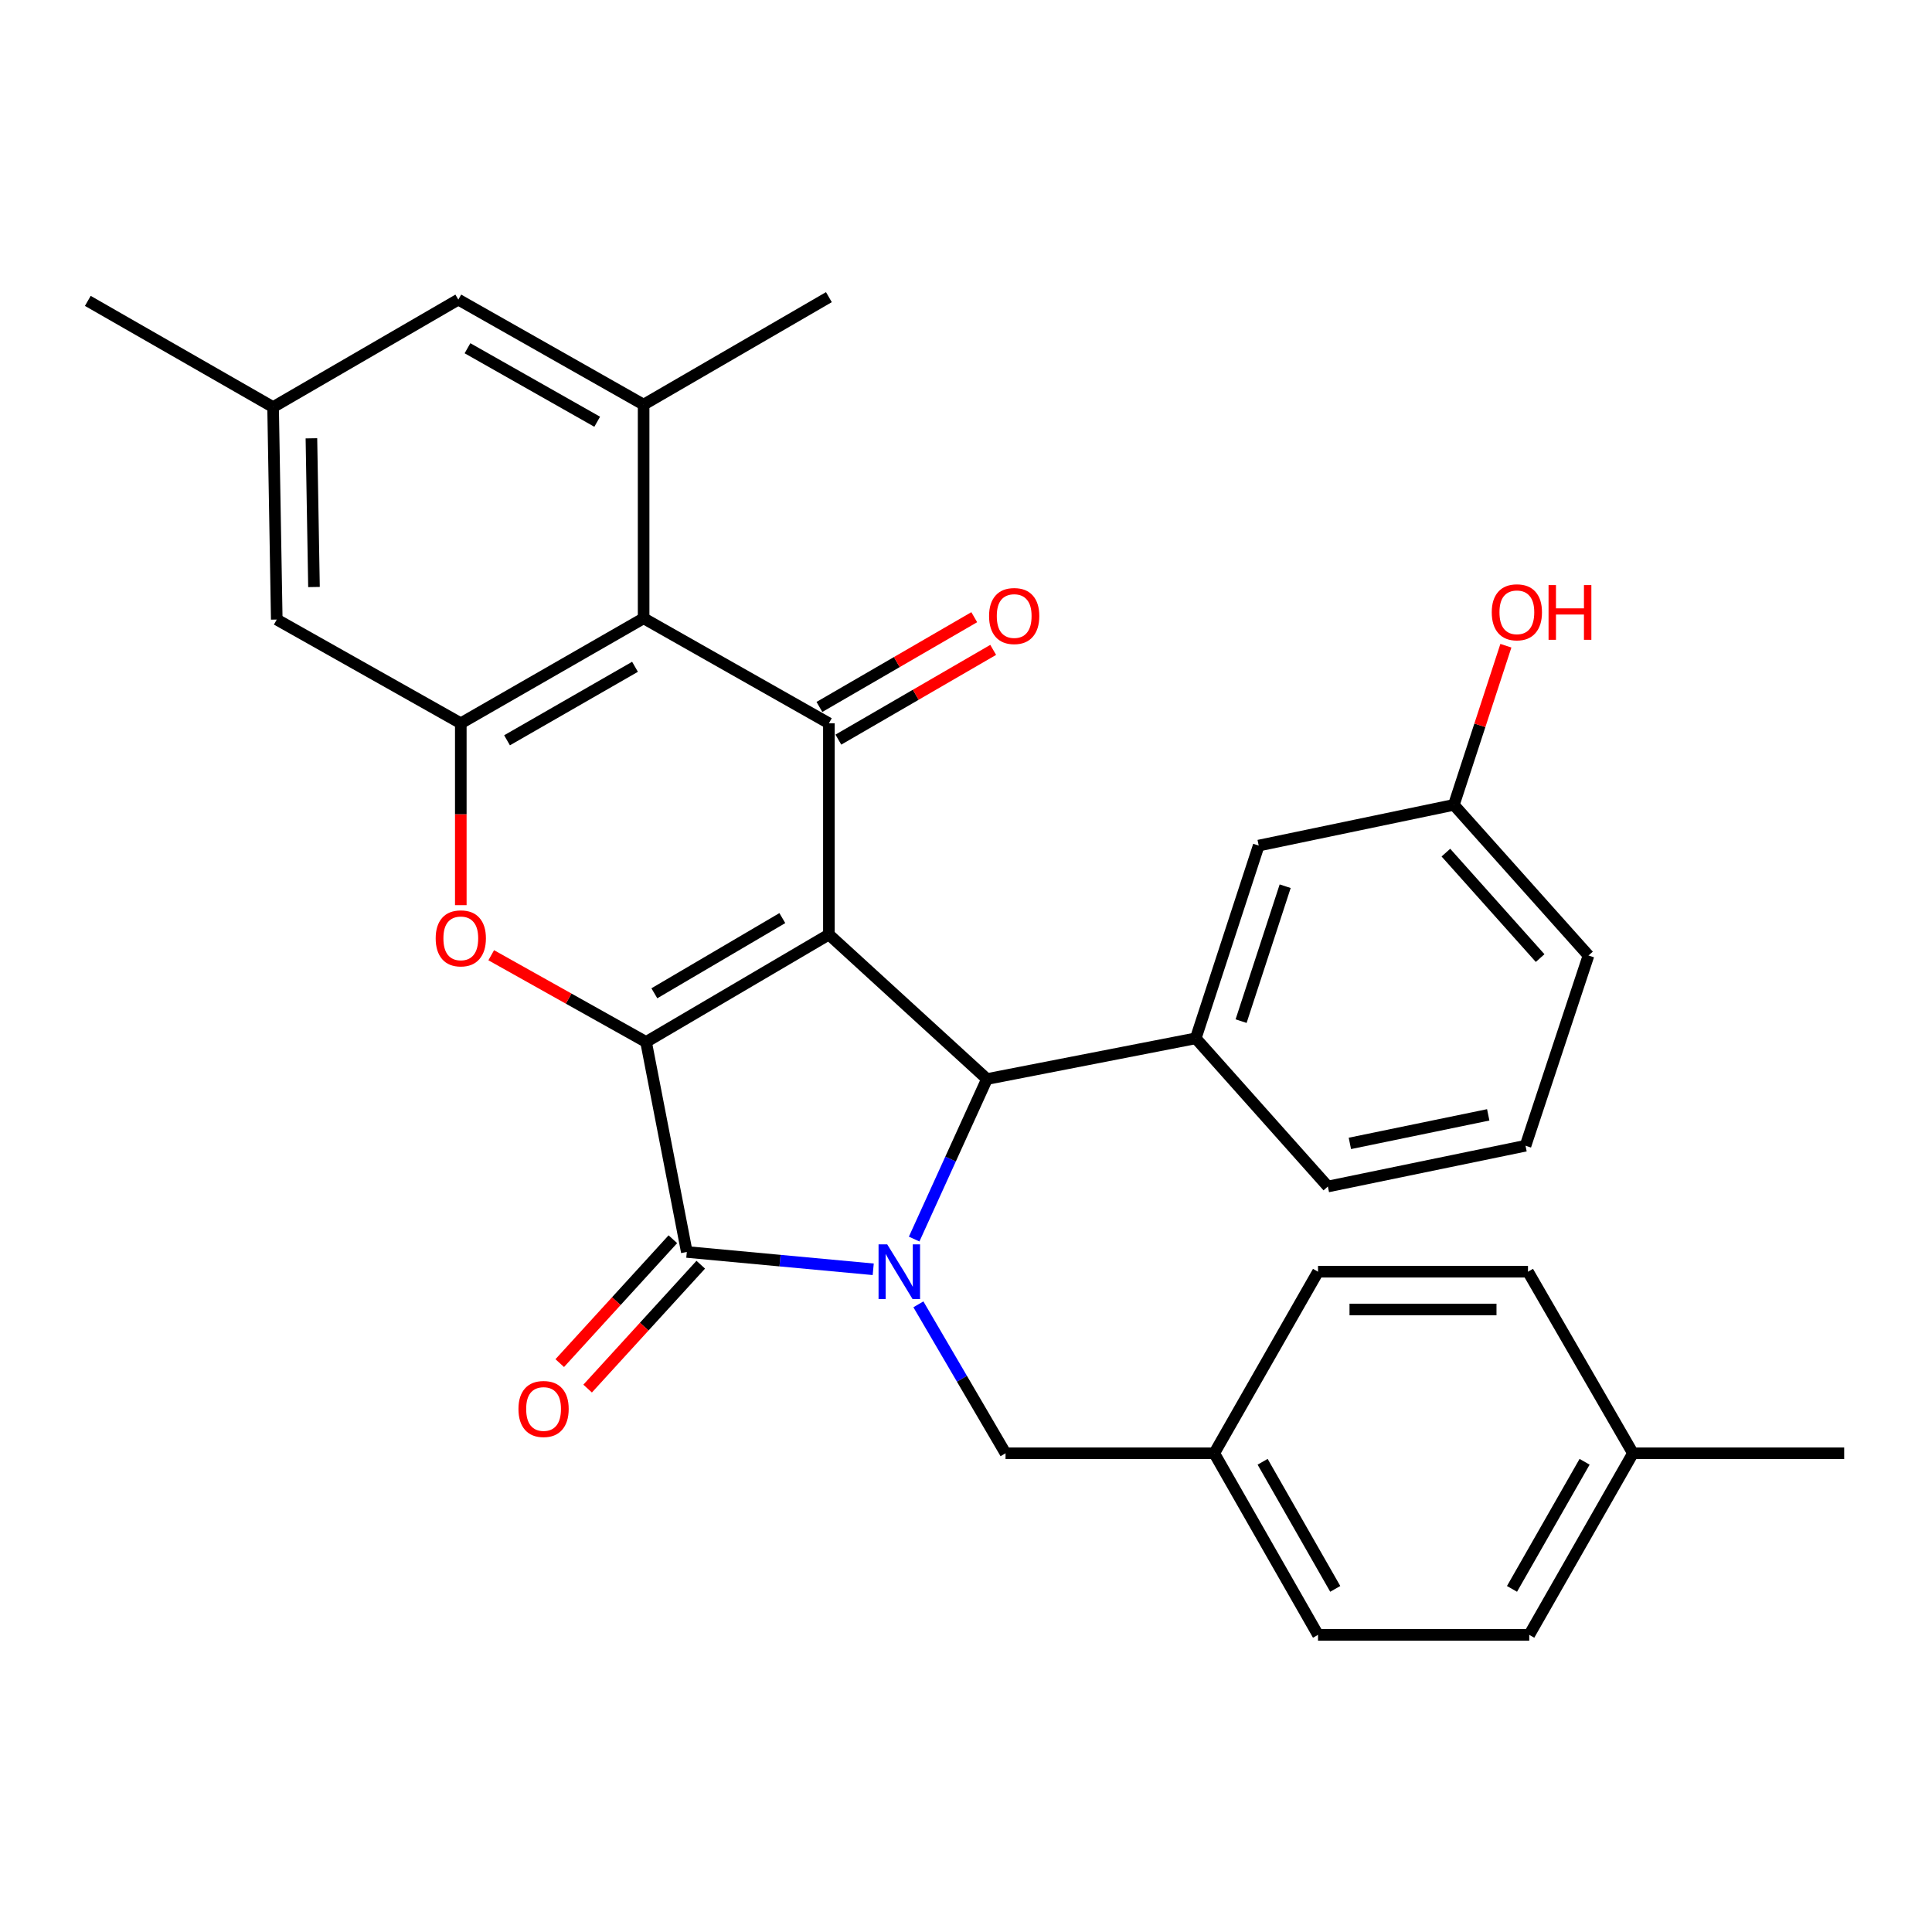 <?xml version='1.0' encoding='iso-8859-1'?>
<svg version='1.1' baseProfile='full'
              xmlns='http://www.w3.org/2000/svg'
                      xmlns:rdkit='http://www.rdkit.org/xml'
                      xmlns:xlink='http://www.w3.org/1999/xlink'
                  xml:space='preserve'
width='1000px' height='1000px' viewBox='0 0 1000 1000'>
<!-- END OF HEADER -->
<rect style='opacity:1.0;fill:#FFFFFF;stroke:none' width='1000' height='1000' x='0' y='0'> </rect>
<path class='bond-0' d='M 429.033,483.717 L 334.407,539.324' style='fill:none;fill-rule:evenodd;stroke:#000000;stroke-width:6px;stroke-linecap:butt;stroke-linejoin:miter;stroke-opacity:1' />
<path class='bond-0' d='M 404.933,475.2 L 338.694,514.125' style='fill:none;fill-rule:evenodd;stroke:#000000;stroke-width:6px;stroke-linecap:butt;stroke-linejoin:miter;stroke-opacity:1' />
<path class='bond-3' d='M 429.033,483.717 L 510.852,558.507' style='fill:none;fill-rule:evenodd;stroke:#000000;stroke-width:6px;stroke-linecap:butt;stroke-linejoin:miter;stroke-opacity:1' />
<path class='bond-4' d='M 429.033,483.717 L 429.033,374.371' style='fill:none;fill-rule:evenodd;stroke:#000000;stroke-width:6px;stroke-linecap:butt;stroke-linejoin:miter;stroke-opacity:1' />
<path class='bond-2' d='M 334.407,539.324 L 355.491,648.017' style='fill:none;fill-rule:evenodd;stroke:#000000;stroke-width:6px;stroke-linecap:butt;stroke-linejoin:miter;stroke-opacity:1' />
<path class='bond-5' d='M 334.407,539.324 L 294.332,516.876' style='fill:none;fill-rule:evenodd;stroke:#000000;stroke-width:6px;stroke-linecap:butt;stroke-linejoin:miter;stroke-opacity:1' />
<path class='bond-5' d='M 294.332,516.876 L 254.257,494.428' style='fill:none;fill-rule:evenodd;stroke:#FF0000;stroke-width:6px;stroke-linecap:butt;stroke-linejoin:miter;stroke-opacity:1' />
<path class='bond-1' d='M 473.166,641.34 L 492.009,599.924' style='fill:none;fill-rule:evenodd;stroke:#0000FF;stroke-width:6px;stroke-linecap:butt;stroke-linejoin:miter;stroke-opacity:1' />
<path class='bond-1' d='M 492.009,599.924 L 510.852,558.507' style='fill:none;fill-rule:evenodd;stroke:#000000;stroke-width:6px;stroke-linecap:butt;stroke-linejoin:miter;stroke-opacity:1' />
<path class='bond-10' d='M 475.356,675.121 L 497.911,713.668' style='fill:none;fill-rule:evenodd;stroke:#0000FF;stroke-width:6px;stroke-linecap:butt;stroke-linejoin:miter;stroke-opacity:1' />
<path class='bond-10' d='M 497.911,713.668 L 520.466,752.214' style='fill:none;fill-rule:evenodd;stroke:#000000;stroke-width:6px;stroke-linecap:butt;stroke-linejoin:miter;stroke-opacity:1' />
<path class='bond-31' d='M 451.976,656.984 L 403.734,652.501' style='fill:none;fill-rule:evenodd;stroke:#0000FF;stroke-width:6px;stroke-linecap:butt;stroke-linejoin:miter;stroke-opacity:1' />
<path class='bond-31' d='M 403.734,652.501 L 355.491,648.017' style='fill:none;fill-rule:evenodd;stroke:#000000;stroke-width:6px;stroke-linecap:butt;stroke-linejoin:miter;stroke-opacity:1' />
<path class='bond-11' d='M 348.272,641.425 L 318.996,673.485' style='fill:none;fill-rule:evenodd;stroke:#000000;stroke-width:6px;stroke-linecap:butt;stroke-linejoin:miter;stroke-opacity:1' />
<path class='bond-11' d='M 318.996,673.485 L 289.719,705.545' style='fill:none;fill-rule:evenodd;stroke:#FF0000;stroke-width:6px;stroke-linecap:butt;stroke-linejoin:miter;stroke-opacity:1' />
<path class='bond-11' d='M 362.711,654.61 L 333.435,686.67' style='fill:none;fill-rule:evenodd;stroke:#000000;stroke-width:6px;stroke-linecap:butt;stroke-linejoin:miter;stroke-opacity:1' />
<path class='bond-11' d='M 333.435,686.67 L 304.158,718.73' style='fill:none;fill-rule:evenodd;stroke:#FF0000;stroke-width:6px;stroke-linecap:butt;stroke-linejoin:miter;stroke-opacity:1' />
<path class='bond-8' d='M 510.852,558.507 L 618.916,537.433' style='fill:none;fill-rule:evenodd;stroke:#000000;stroke-width:6px;stroke-linecap:butt;stroke-linejoin:miter;stroke-opacity:1' />
<path class='bond-6' d='M 429.033,374.371 L 333.136,320.024' style='fill:none;fill-rule:evenodd;stroke:#000000;stroke-width:6px;stroke-linecap:butt;stroke-linejoin:miter;stroke-opacity:1' />
<path class='bond-12' d='M 433.936,382.829 L 474.004,359.602' style='fill:none;fill-rule:evenodd;stroke:#000000;stroke-width:6px;stroke-linecap:butt;stroke-linejoin:miter;stroke-opacity:1' />
<path class='bond-12' d='M 474.004,359.602 L 514.073,336.376' style='fill:none;fill-rule:evenodd;stroke:#FF0000;stroke-width:6px;stroke-linecap:butt;stroke-linejoin:miter;stroke-opacity:1' />
<path class='bond-12' d='M 424.13,365.913 L 464.198,342.686' style='fill:none;fill-rule:evenodd;stroke:#000000;stroke-width:6px;stroke-linecap:butt;stroke-linejoin:miter;stroke-opacity:1' />
<path class='bond-12' d='M 464.198,342.686 L 504.267,319.459' style='fill:none;fill-rule:evenodd;stroke:#FF0000;stroke-width:6px;stroke-linecap:butt;stroke-linejoin:miter;stroke-opacity:1' />
<path class='bond-32' d='M 238.509,468.506 L 238.509,421.438' style='fill:none;fill-rule:evenodd;stroke:#FF0000;stroke-width:6px;stroke-linecap:butt;stroke-linejoin:miter;stroke-opacity:1' />
<path class='bond-32' d='M 238.509,421.438 L 238.509,374.371' style='fill:none;fill-rule:evenodd;stroke:#000000;stroke-width:6px;stroke-linecap:butt;stroke-linejoin:miter;stroke-opacity:1' />
<path class='bond-7' d='M 333.136,320.024 L 238.509,374.371' style='fill:none;fill-rule:evenodd;stroke:#000000;stroke-width:6px;stroke-linecap:butt;stroke-linejoin:miter;stroke-opacity:1' />
<path class='bond-7' d='M 328.68,345.132 L 262.441,383.175' style='fill:none;fill-rule:evenodd;stroke:#000000;stroke-width:6px;stroke-linecap:butt;stroke-linejoin:miter;stroke-opacity:1' />
<path class='bond-9' d='M 333.136,320.024 L 333.136,209.44' style='fill:none;fill-rule:evenodd;stroke:#000000;stroke-width:6px;stroke-linecap:butt;stroke-linejoin:miter;stroke-opacity:1' />
<path class='bond-13' d='M 238.509,374.371 L 143.253,320.676' style='fill:none;fill-rule:evenodd;stroke:#000000;stroke-width:6px;stroke-linecap:butt;stroke-linejoin:miter;stroke-opacity:1' />
<path class='bond-15' d='M 618.916,537.433 L 651.504,437.669' style='fill:none;fill-rule:evenodd;stroke:#000000;stroke-width:6px;stroke-linecap:butt;stroke-linejoin:miter;stroke-opacity:1' />
<path class='bond-15' d='M 642.391,528.54 L 665.203,458.705' style='fill:none;fill-rule:evenodd;stroke:#000000;stroke-width:6px;stroke-linecap:butt;stroke-linejoin:miter;stroke-opacity:1' />
<path class='bond-20' d='M 618.916,537.433 L 687.297,614.136' style='fill:none;fill-rule:evenodd;stroke:#000000;stroke-width:6px;stroke-linecap:butt;stroke-linejoin:miter;stroke-opacity:1' />
<path class='bond-14' d='M 333.136,209.44 L 237.227,155.083' style='fill:none;fill-rule:evenodd;stroke:#000000;stroke-width:6px;stroke-linecap:butt;stroke-linejoin:miter;stroke-opacity:1' />
<path class='bond-14' d='M 309.108,218.298 L 241.972,180.247' style='fill:none;fill-rule:evenodd;stroke:#000000;stroke-width:6px;stroke-linecap:butt;stroke-linejoin:miter;stroke-opacity:1' />
<path class='bond-25' d='M 333.136,209.44 L 429.033,153.801' style='fill:none;fill-rule:evenodd;stroke:#000000;stroke-width:6px;stroke-linecap:butt;stroke-linejoin:miter;stroke-opacity:1' />
<path class='bond-17' d='M 520.466,752.214 L 628.497,752.214' style='fill:none;fill-rule:evenodd;stroke:#000000;stroke-width:6px;stroke-linecap:butt;stroke-linejoin:miter;stroke-opacity:1' />
<path class='bond-33' d='M 143.253,320.676 L 141.352,210.711' style='fill:none;fill-rule:evenodd;stroke:#000000;stroke-width:6px;stroke-linecap:butt;stroke-linejoin:miter;stroke-opacity:1' />
<path class='bond-33' d='M 162.518,303.843 L 161.187,226.868' style='fill:none;fill-rule:evenodd;stroke:#000000;stroke-width:6px;stroke-linecap:butt;stroke-linejoin:miter;stroke-opacity:1' />
<path class='bond-16' d='M 237.227,155.083 L 141.352,210.711' style='fill:none;fill-rule:evenodd;stroke:#000000;stroke-width:6px;stroke-linecap:butt;stroke-linejoin:miter;stroke-opacity:1' />
<path class='bond-18' d='M 651.504,437.669 L 752.518,416.595' style='fill:none;fill-rule:evenodd;stroke:#000000;stroke-width:6px;stroke-linecap:butt;stroke-linejoin:miter;stroke-opacity:1' />
<path class='bond-28' d='M 141.352,210.711 L 45.455,155.734' style='fill:none;fill-rule:evenodd;stroke:#000000;stroke-width:6px;stroke-linecap:butt;stroke-linejoin:miter;stroke-opacity:1' />
<path class='bond-21' d='M 628.497,752.214 L 682.203,658.239' style='fill:none;fill-rule:evenodd;stroke:#000000;stroke-width:6px;stroke-linecap:butt;stroke-linejoin:miter;stroke-opacity:1' />
<path class='bond-22' d='M 628.497,752.214 L 682.203,846.199' style='fill:none;fill-rule:evenodd;stroke:#000000;stroke-width:6px;stroke-linecap:butt;stroke-linejoin:miter;stroke-opacity:1' />
<path class='bond-22' d='M 653.53,756.611 L 691.124,822.4' style='fill:none;fill-rule:evenodd;stroke:#000000;stroke-width:6px;stroke-linecap:butt;stroke-linejoin:miter;stroke-opacity:1' />
<path class='bond-26' d='M 752.518,416.595 L 765.982,375.41' style='fill:none;fill-rule:evenodd;stroke:#000000;stroke-width:6px;stroke-linecap:butt;stroke-linejoin:miter;stroke-opacity:1' />
<path class='bond-26' d='M 765.982,375.41 L 779.445,334.225' style='fill:none;fill-rule:evenodd;stroke:#FF0000;stroke-width:6px;stroke-linecap:butt;stroke-linejoin:miter;stroke-opacity:1' />
<path class='bond-34' d='M 752.518,416.595 L 822.203,494.569' style='fill:none;fill-rule:evenodd;stroke:#000000;stroke-width:6px;stroke-linecap:butt;stroke-linejoin:miter;stroke-opacity:1' />
<path class='bond-34' d='M 748.391,441.321 L 797.171,495.902' style='fill:none;fill-rule:evenodd;stroke:#000000;stroke-width:6px;stroke-linecap:butt;stroke-linejoin:miter;stroke-opacity:1' />
<path class='bond-19' d='M 845.211,752.214 L 791.537,846.199' style='fill:none;fill-rule:evenodd;stroke:#000000;stroke-width:6px;stroke-linecap:butt;stroke-linejoin:miter;stroke-opacity:1' />
<path class='bond-19' d='M 820.18,756.615 L 782.609,822.405' style='fill:none;fill-rule:evenodd;stroke:#000000;stroke-width:6px;stroke-linecap:butt;stroke-linejoin:miter;stroke-opacity:1' />
<path class='bond-30' d='M 845.211,752.214 L 954.545,752.214' style='fill:none;fill-rule:evenodd;stroke:#000000;stroke-width:6px;stroke-linecap:butt;stroke-linejoin:miter;stroke-opacity:1' />
<path class='bond-35' d='M 845.211,752.214 L 790.886,658.239' style='fill:none;fill-rule:evenodd;stroke:#000000;stroke-width:6px;stroke-linecap:butt;stroke-linejoin:miter;stroke-opacity:1' />
<path class='bond-27' d='M 687.297,614.136 L 789.604,593.03' style='fill:none;fill-rule:evenodd;stroke:#000000;stroke-width:6px;stroke-linecap:butt;stroke-linejoin:miter;stroke-opacity:1' />
<path class='bond-27' d='M 698.693,591.82 L 770.307,577.046' style='fill:none;fill-rule:evenodd;stroke:#000000;stroke-width:6px;stroke-linecap:butt;stroke-linejoin:miter;stroke-opacity:1' />
<path class='bond-24' d='M 682.203,658.239 L 790.886,658.239' style='fill:none;fill-rule:evenodd;stroke:#000000;stroke-width:6px;stroke-linecap:butt;stroke-linejoin:miter;stroke-opacity:1' />
<path class='bond-24' d='M 698.505,677.792 L 774.583,677.792' style='fill:none;fill-rule:evenodd;stroke:#000000;stroke-width:6px;stroke-linecap:butt;stroke-linejoin:miter;stroke-opacity:1' />
<path class='bond-23' d='M 682.203,846.199 L 791.537,846.199' style='fill:none;fill-rule:evenodd;stroke:#000000;stroke-width:6px;stroke-linecap:butt;stroke-linejoin:miter;stroke-opacity:1' />
<path class='bond-29' d='M 789.604,593.03 L 822.203,494.569' style='fill:none;fill-rule:evenodd;stroke:#000000;stroke-width:6px;stroke-linecap:butt;stroke-linejoin:miter;stroke-opacity:1' />
<path  class='atom-2' d='M 459.218 644.079
L 468.498 659.079
Q 469.418 660.559, 470.898 663.239
Q 472.378 665.919, 472.458 666.079
L 472.458 644.079
L 476.218 644.079
L 476.218 672.399
L 472.338 672.399
L 462.378 655.999
Q 461.218 654.079, 459.978 651.879
Q 458.778 649.679, 458.418 648.999
L 458.418 672.399
L 454.738 672.399
L 454.738 644.079
L 459.218 644.079
' fill='#0000FF'/>
<path  class='atom-6' d='M 225.509 485.687
Q 225.509 478.887, 228.869 475.087
Q 232.229 471.287, 238.509 471.287
Q 244.789 471.287, 248.149 475.087
Q 251.509 478.887, 251.509 485.687
Q 251.509 492.567, 248.109 496.487
Q 244.709 500.367, 238.509 500.367
Q 232.269 500.367, 228.869 496.487
Q 225.509 492.607, 225.509 485.687
M 238.509 497.167
Q 242.829 497.167, 245.149 494.287
Q 247.509 491.367, 247.509 485.687
Q 247.509 480.127, 245.149 477.327
Q 242.829 474.487, 238.509 474.487
Q 234.189 474.487, 231.829 477.287
Q 229.509 480.087, 229.509 485.687
Q 229.509 491.407, 231.829 494.287
Q 234.189 497.167, 238.509 497.167
' fill='#FF0000'/>
<path  class='atom-12' d='M 268.352 729.286
Q 268.352 722.486, 271.712 718.686
Q 275.072 714.886, 281.352 714.886
Q 287.632 714.886, 290.992 718.686
Q 294.352 722.486, 294.352 729.286
Q 294.352 736.166, 290.952 740.086
Q 287.552 743.966, 281.352 743.966
Q 275.112 743.966, 271.712 740.086
Q 268.352 736.206, 268.352 729.286
M 281.352 740.766
Q 285.672 740.766, 287.992 737.886
Q 290.352 734.966, 290.352 729.286
Q 290.352 723.726, 287.992 720.926
Q 285.672 718.086, 281.352 718.086
Q 277.032 718.086, 274.672 720.886
Q 272.352 723.686, 272.352 729.286
Q 272.352 735.006, 274.672 737.886
Q 277.032 740.766, 281.352 740.766
' fill='#FF0000'/>
<path  class='atom-13' d='M 511.941 318.855
Q 511.941 312.055, 515.301 308.255
Q 518.661 304.455, 524.941 304.455
Q 531.221 304.455, 534.581 308.255
Q 537.941 312.055, 537.941 318.855
Q 537.941 325.735, 534.541 329.655
Q 531.141 333.535, 524.941 333.535
Q 518.701 333.535, 515.301 329.655
Q 511.941 325.775, 511.941 318.855
M 524.941 330.335
Q 529.261 330.335, 531.581 327.455
Q 533.941 324.535, 533.941 318.855
Q 533.941 313.295, 531.581 310.495
Q 529.261 307.655, 524.941 307.655
Q 520.621 307.655, 518.261 310.455
Q 515.941 313.255, 515.941 318.855
Q 515.941 324.575, 518.261 327.455
Q 520.621 330.335, 524.941 330.335
' fill='#FF0000'/>
<path  class='atom-27' d='M 772.128 316.921
Q 772.128 310.121, 775.488 306.321
Q 778.848 302.521, 785.128 302.521
Q 791.408 302.521, 794.768 306.321
Q 798.128 310.121, 798.128 316.921
Q 798.128 323.801, 794.728 327.721
Q 791.328 331.601, 785.128 331.601
Q 778.888 331.601, 775.488 327.721
Q 772.128 323.841, 772.128 316.921
M 785.128 328.401
Q 789.448 328.401, 791.768 325.521
Q 794.128 322.601, 794.128 316.921
Q 794.128 311.361, 791.768 308.561
Q 789.448 305.721, 785.128 305.721
Q 780.808 305.721, 778.448 308.521
Q 776.128 311.321, 776.128 316.921
Q 776.128 322.641, 778.448 325.521
Q 780.808 328.401, 785.128 328.401
' fill='#FF0000'/>
<path  class='atom-27' d='M 801.528 302.841
L 805.368 302.841
L 805.368 314.881
L 819.848 314.881
L 819.848 302.841
L 823.688 302.841
L 823.688 331.161
L 819.848 331.161
L 819.848 318.081
L 805.368 318.081
L 805.368 331.161
L 801.528 331.161
L 801.528 302.841
' fill='#FF0000'/>
</svg>

